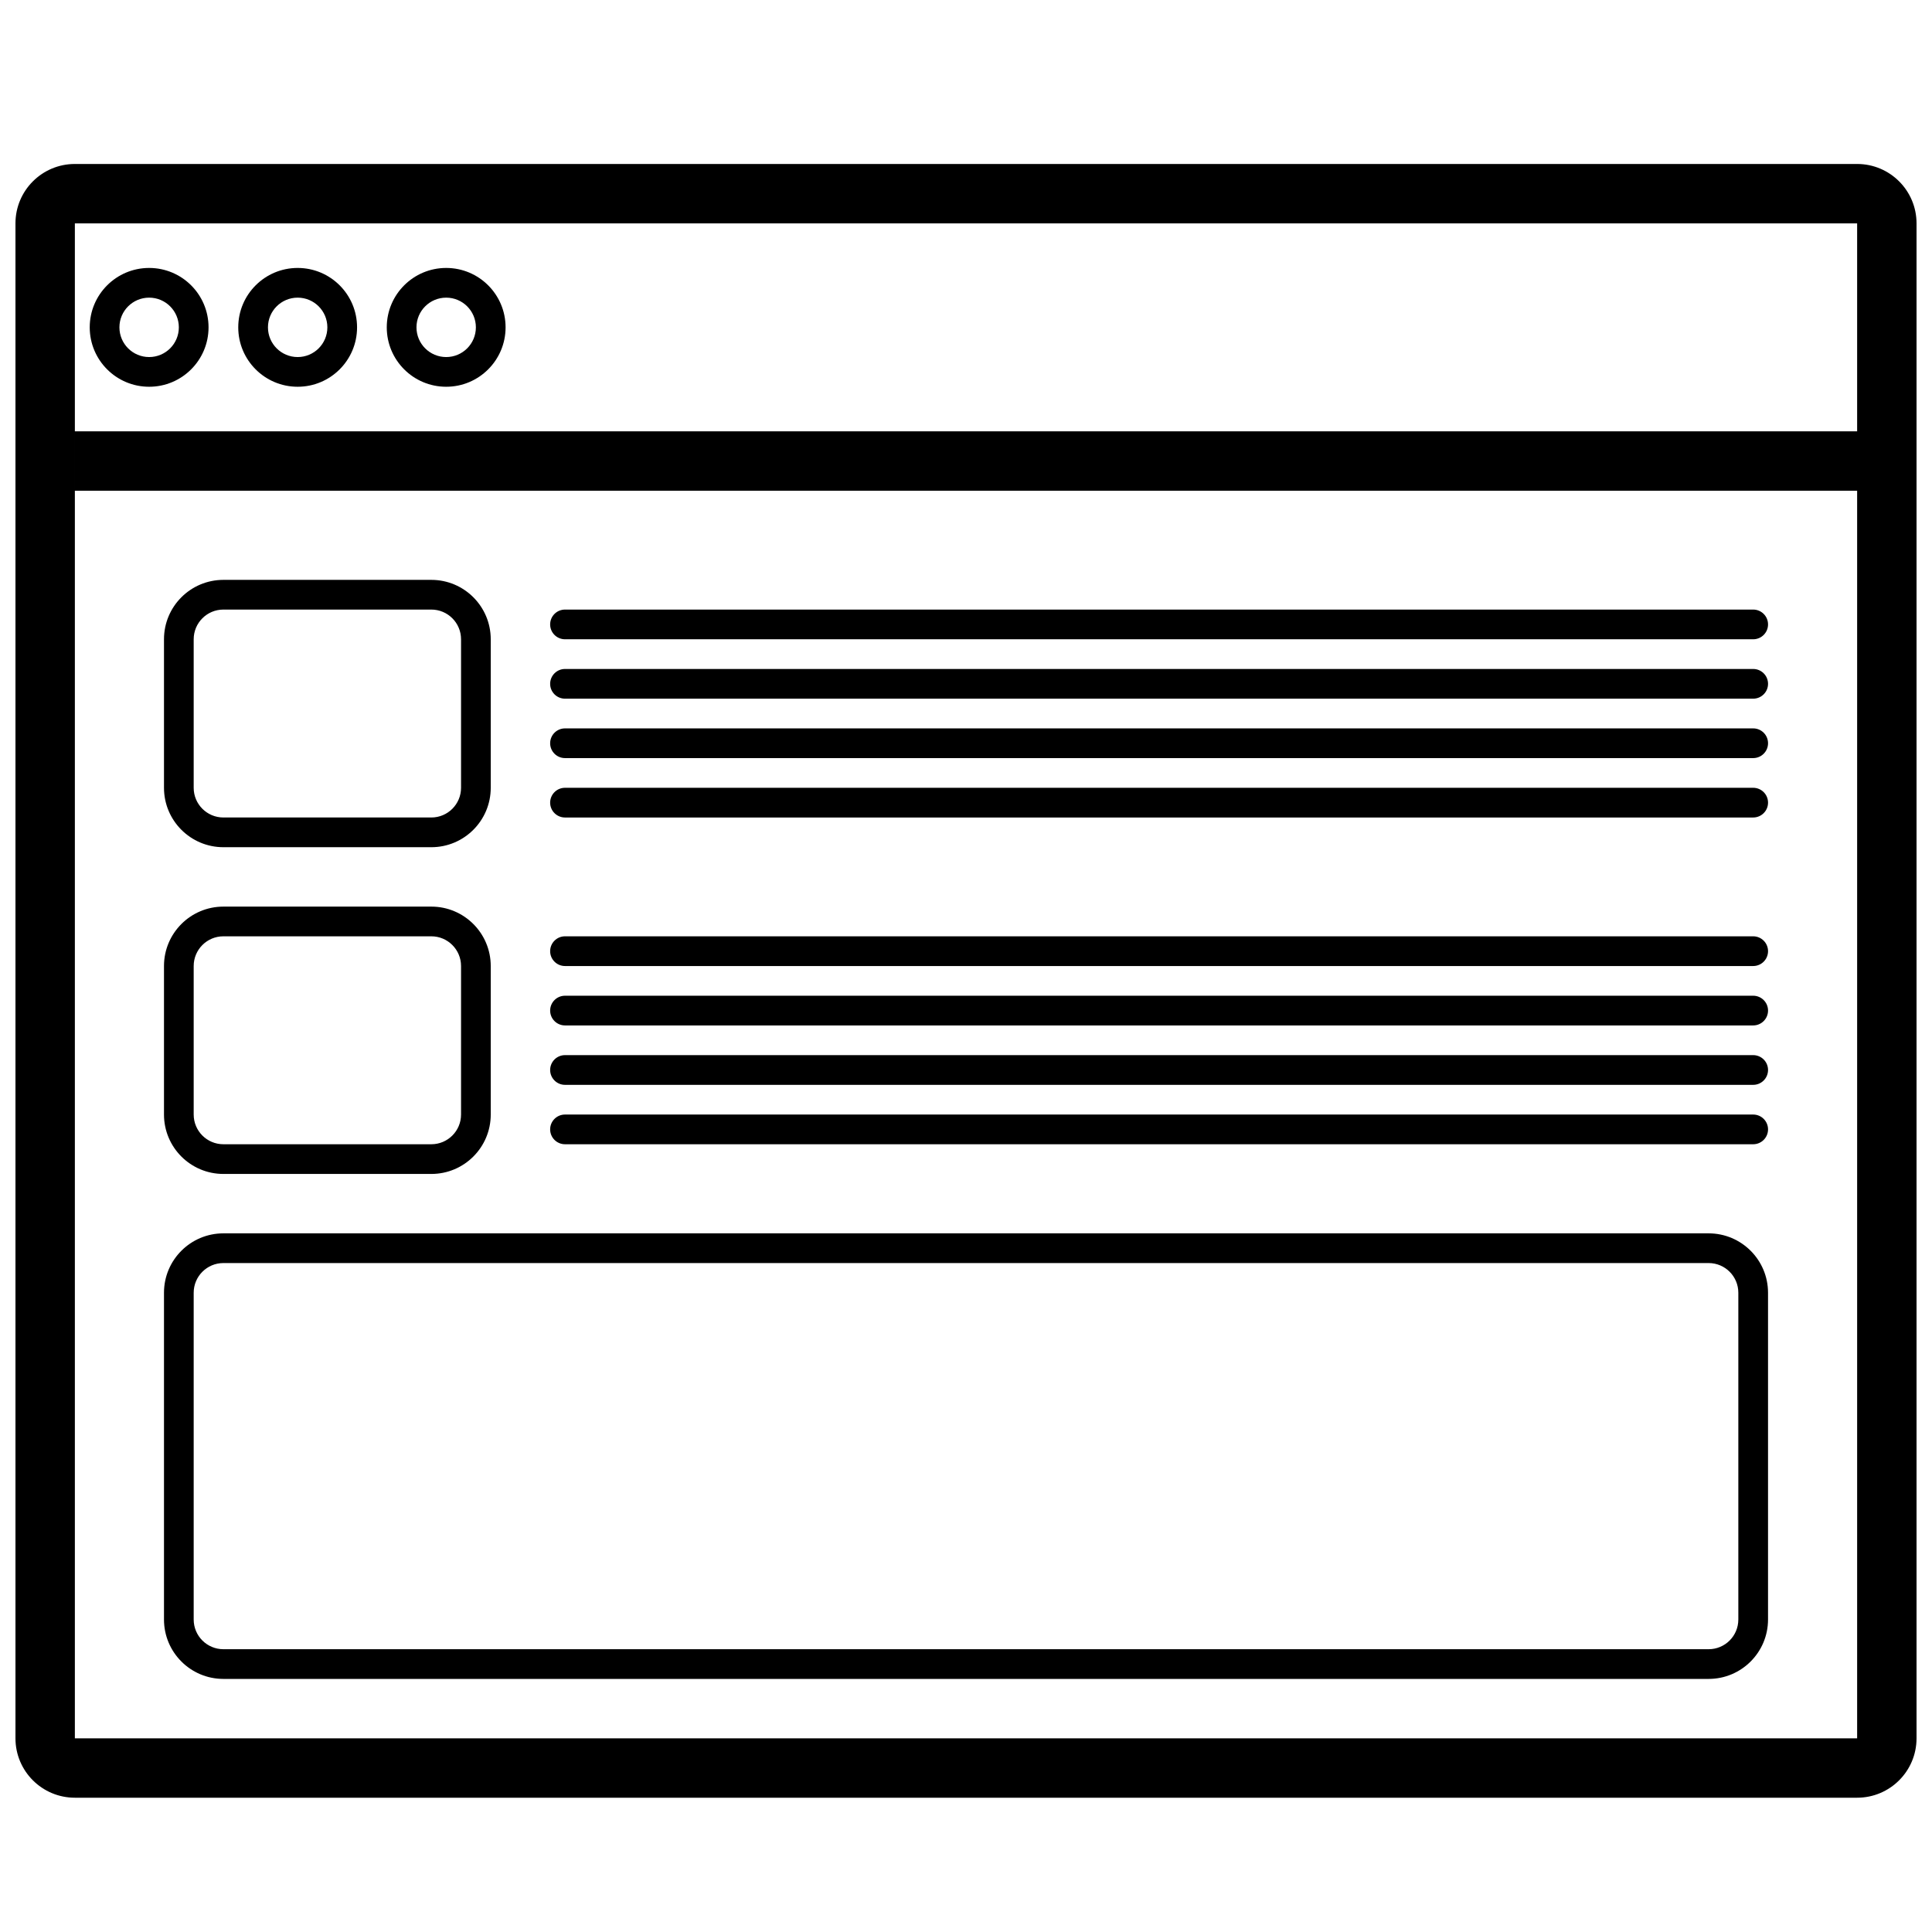 <?xml version="1.0" encoding="UTF-8"?>
<!-- Uploaded to: ICON Repo, www.iconrepo.com, Generator: ICON Repo Mixer Tools -->
<svg width="800px" height="800px" version="1.1" viewBox="144 144 512 512" xmlns="http://www.w3.org/2000/svg">
 <defs>
  <clipPath id="a">
   <path d="m148.09 187h503.81v434h-503.81z"/>
  </clipPath>
 </defs>
 <g clip-path="url(#a)">
  <path d="m163.84 203.2v401.47h472.32v-401.47zm0-15.746h472.32c8.695 0 15.742 7.051 15.742 15.746v401.47c0 8.695-7.047 15.742-15.742 15.742h-472.32c-8.691 0-15.742-7.047-15.742-15.742v-401.47c0-8.695 7.051-15.746 15.742-15.746zm19.684 59.039c-8.695 0-15.746-7.047-15.746-15.742s7.051-15.742 15.746-15.742c8.695 0 15.742 7.047 15.742 15.742s-7.047 15.742-15.742 15.742zm0-7.871c4.348 0 7.871-3.523 7.871-7.871s-3.523-7.871-7.871-7.871c-4.348 0-7.875 3.523-7.875 7.871s3.527 7.871 7.875 7.871zm39.359 7.871c-8.695 0-15.746-7.047-15.746-15.742s7.051-15.742 15.746-15.742c8.695 0 15.742 7.047 15.742 15.742s-7.047 15.742-15.742 15.742zm0-7.871c4.348 0 7.871-3.523 7.871-7.871s-3.523-7.871-7.871-7.871-7.871 3.523-7.871 7.871 3.523 7.871 7.871 7.871zm39.359 7.871c-8.695 0-15.746-7.047-15.746-15.742s7.051-15.742 15.746-15.742c8.695 0 15.742 7.047 15.742 15.742s-7.047 15.742-15.742 15.742zm0-7.871c4.348 0 7.871-3.523 7.871-7.871s-3.523-7.871-7.871-7.871c-4.348 0-7.871 3.523-7.871 7.871s3.523 7.871 7.871 7.871zm-98.402 19.68h472.32v15.746h-472.32zm39.363 220.42c-4.348 0-7.875 3.523-7.875 7.871v86.594c0 4.348 3.527 7.871 7.875 7.871h393.6c4.348 0 7.871-3.523 7.871-7.871v-86.594c0-4.348-3.523-7.871-7.871-7.871zm0-7.871h393.6c8.695 0 15.742 7.047 15.742 15.742v86.594c0 8.695-7.047 15.742-15.742 15.742h-393.6c-8.695 0-15.746-7.047-15.746-15.742v-86.594c0-8.695 7.051-15.742 15.746-15.742zm55.102-173.18c8.695 0 15.746 7.047 15.746 15.742v39.359c0 8.695-7.051 15.746-15.746 15.746h-55.102c-8.695 0-15.746-7.051-15.746-15.746v-39.359c0-8.695 7.051-15.742 15.746-15.742zm0 7.871h-55.102c-4.348 0-7.875 3.523-7.875 7.871v39.359c0 4.348 3.527 7.871 7.875 7.871h55.102c4.348 0 7.875-3.523 7.875-7.871v-39.359c0-4.348-3.527-7.871-7.875-7.871zm35.426 0h314.88c2.176 0 3.938 1.762 3.938 3.934 0 2.176-1.762 3.938-3.938 3.938h-314.88c-2.176 0-3.938-1.762-3.938-3.938 0-2.172 1.762-3.934 3.938-3.934zm0 15.742h314.88c2.176 0 3.938 1.762 3.938 3.938 0 2.172-1.762 3.934-3.938 3.934h-314.88c-2.176 0-3.938-1.762-3.938-3.934 0-2.176 1.762-3.938 3.938-3.938zm0 15.746h314.88c2.176 0 3.938 1.762 3.938 3.934 0 2.176-1.762 3.938-3.938 3.938h-314.88c-2.176 0-3.938-1.762-3.938-3.938 0-2.172 1.762-3.934 3.938-3.934zm0 15.742h314.88c2.176 0 3.938 1.762 3.938 3.938 0 2.172-1.762 3.934-3.938 3.934h-314.88c-2.176 0-3.938-1.762-3.938-3.934 0-2.176 1.762-3.938 3.938-3.938zm-35.426 31.488c8.695 0 15.746 7.051 15.746 15.746v39.359c0 8.695-7.051 15.742-15.746 15.742h-55.102c-8.695 0-15.746-7.047-15.746-15.742v-39.359c0-8.695 7.051-15.746 15.746-15.746zm0 7.871h-55.102c-4.348 0-7.875 3.527-7.875 7.875v39.359c0 4.348 3.527 7.871 7.875 7.871h55.102c4.348 0 7.875-3.523 7.875-7.871v-39.359c0-4.348-3.527-7.875-7.875-7.875zm35.426 0h314.88c2.176 0 3.938 1.766 3.938 3.938s-1.762 3.938-3.938 3.938h-314.88c-2.176 0-3.938-1.766-3.938-3.938s1.762-3.938 3.938-3.938zm0 15.746h314.88c2.176 0 3.938 1.762 3.938 3.934 0 2.176-1.762 3.938-3.938 3.938h-314.88c-2.176 0-3.938-1.762-3.938-3.938 0-2.172 1.762-3.934 3.938-3.934zm0 15.742h314.88c2.176 0 3.938 1.762 3.938 3.938 0 2.172-1.762 3.938-3.938 3.938h-314.88c-2.176 0-3.938-1.766-3.938-3.938 0-2.176 1.762-3.938 3.938-3.938zm0 15.746h314.88c2.176 0 3.938 1.762 3.938 3.934 0 2.176-1.762 3.938-3.938 3.938h-314.88c-2.176 0-3.938-1.762-3.938-3.938 0-2.172 1.762-3.934 3.938-3.934z"/>
 </g>
</svg>